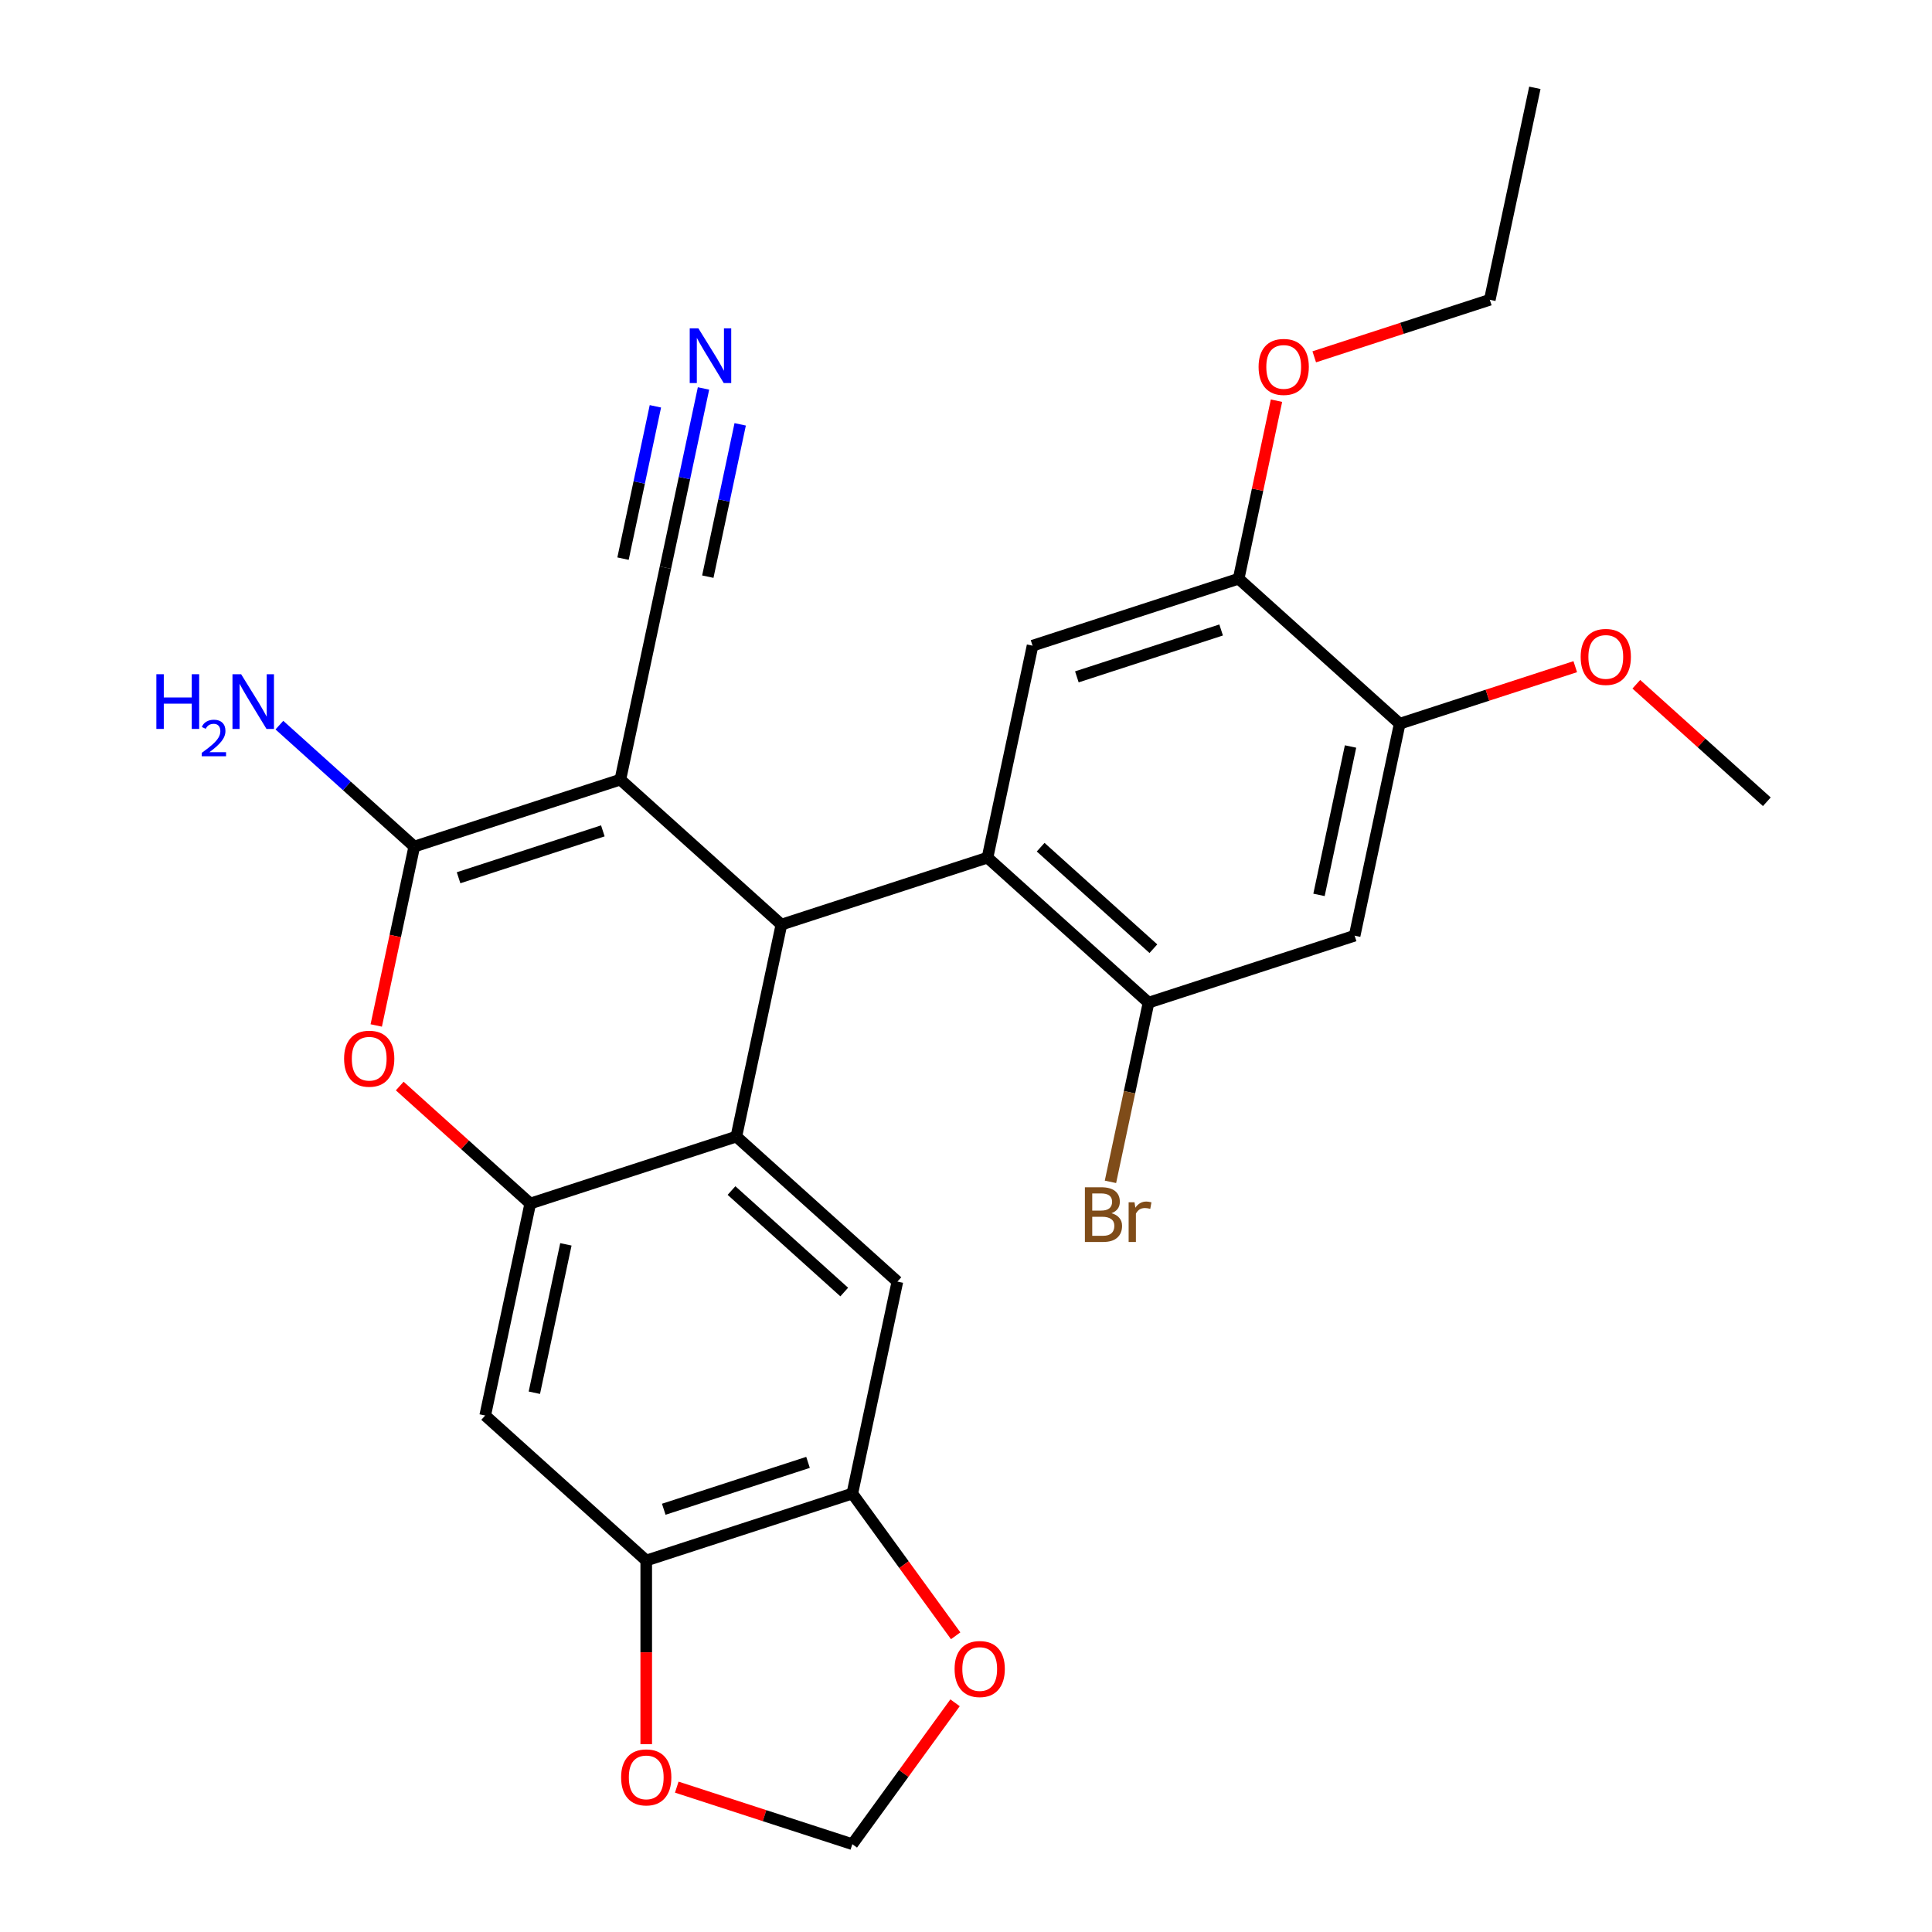 <?xml version='1.0' encoding='iso-8859-1'?>
<svg version='1.1' baseProfile='full'
              xmlns='http://www.w3.org/2000/svg'
                      xmlns:rdkit='http://www.rdkit.org/xml'
                      xmlns:xlink='http://www.w3.org/1999/xlink'
                  xml:space='preserve'
width='1000px' height='1000px' viewBox='0 0 1000 1000'>
<!-- END OF HEADER -->
<rect style='opacity:1.0;fill:#FFFFFF;stroke:none' width='1000' height='1000' x='0' y='0'> </rect>
<path class='bond-0' d='M 321.098,403.525 L 404.452,478.578' style='fill:none;fill-rule:evenodd;stroke:#000000;stroke-width:6px;stroke-linecap:butt;stroke-linejoin:miter;stroke-opacity:1' />
<path class='bond-1' d='M 321.098,403.525 L 214.422,438.186' style='fill:none;fill-rule:evenodd;stroke:#000000;stroke-width:6px;stroke-linecap:butt;stroke-linejoin:miter;stroke-opacity:1' />
<path class='bond-1' d='M 312.029,430.06 L 237.356,454.322' style='fill:none;fill-rule:evenodd;stroke:#000000;stroke-width:6px;stroke-linecap:butt;stroke-linejoin:miter;stroke-opacity:1' />
<path class='bond-10' d='M 321.098,403.525 L 344.418,293.812' style='fill:none;fill-rule:evenodd;stroke:#000000;stroke-width:6px;stroke-linecap:butt;stroke-linejoin:miter;stroke-opacity:1' />
<path class='bond-2' d='M 404.452,478.578 L 381.132,588.292' style='fill:none;fill-rule:evenodd;stroke:#000000;stroke-width:6px;stroke-linecap:butt;stroke-linejoin:miter;stroke-opacity:1' />
<path class='bond-3' d='M 404.452,478.578 L 511.127,443.918' style='fill:none;fill-rule:evenodd;stroke:#000000;stroke-width:6px;stroke-linecap:butt;stroke-linejoin:miter;stroke-opacity:1' />
<path class='bond-5' d='M 214.422,438.186 L 204.582,484.481' style='fill:none;fill-rule:evenodd;stroke:#000000;stroke-width:6px;stroke-linecap:butt;stroke-linejoin:miter;stroke-opacity:1' />
<path class='bond-5' d='M 204.582,484.481 L 194.742,530.776' style='fill:none;fill-rule:evenodd;stroke:#FF0000;stroke-width:6px;stroke-linecap:butt;stroke-linejoin:miter;stroke-opacity:1' />
<path class='bond-20' d='M 214.422,438.186 L 179.517,406.757' style='fill:none;fill-rule:evenodd;stroke:#000000;stroke-width:6px;stroke-linecap:butt;stroke-linejoin:miter;stroke-opacity:1' />
<path class='bond-20' d='M 179.517,406.757 L 144.612,375.329' style='fill:none;fill-rule:evenodd;stroke:#0000FF;stroke-width:6px;stroke-linecap:butt;stroke-linejoin:miter;stroke-opacity:1' />
<path class='bond-7' d='M 381.132,588.292 L 464.487,663.345' style='fill:none;fill-rule:evenodd;stroke:#000000;stroke-width:6px;stroke-linecap:butt;stroke-linejoin:miter;stroke-opacity:1' />
<path class='bond-7' d='M 378.625,616.221 L 436.973,668.758' style='fill:none;fill-rule:evenodd;stroke:#000000;stroke-width:6px;stroke-linecap:butt;stroke-linejoin:miter;stroke-opacity:1' />
<path class='bond-27' d='M 381.132,588.292 L 274.457,622.953' style='fill:none;fill-rule:evenodd;stroke:#000000;stroke-width:6px;stroke-linecap:butt;stroke-linejoin:miter;stroke-opacity:1' />
<path class='bond-6' d='M 511.127,443.918 L 594.482,518.971' style='fill:none;fill-rule:evenodd;stroke:#000000;stroke-width:6px;stroke-linecap:butt;stroke-linejoin:miter;stroke-opacity:1' />
<path class='bond-6' d='M 538.641,438.505 L 596.99,491.042' style='fill:none;fill-rule:evenodd;stroke:#000000;stroke-width:6px;stroke-linecap:butt;stroke-linejoin:miter;stroke-opacity:1' />
<path class='bond-8' d='M 511.127,443.918 L 534.448,334.204' style='fill:none;fill-rule:evenodd;stroke:#000000;stroke-width:6px;stroke-linecap:butt;stroke-linejoin:miter;stroke-opacity:1' />
<path class='bond-4' d='M 274.457,622.953 L 240.682,592.542' style='fill:none;fill-rule:evenodd;stroke:#000000;stroke-width:6px;stroke-linecap:butt;stroke-linejoin:miter;stroke-opacity:1' />
<path class='bond-4' d='M 240.682,592.542 L 206.906,562.13' style='fill:none;fill-rule:evenodd;stroke:#FF0000;stroke-width:6px;stroke-linecap:butt;stroke-linejoin:miter;stroke-opacity:1' />
<path class='bond-9' d='M 274.457,622.953 L 251.136,732.667' style='fill:none;fill-rule:evenodd;stroke:#000000;stroke-width:6px;stroke-linecap:butt;stroke-linejoin:miter;stroke-opacity:1' />
<path class='bond-9' d='M 292.902,644.074 L 276.577,720.874' style='fill:none;fill-rule:evenodd;stroke:#000000;stroke-width:6px;stroke-linecap:butt;stroke-linejoin:miter;stroke-opacity:1' />
<path class='bond-11' d='M 594.482,518.971 L 701.157,484.31' style='fill:none;fill-rule:evenodd;stroke:#000000;stroke-width:6px;stroke-linecap:butt;stroke-linejoin:miter;stroke-opacity:1' />
<path class='bond-21' d='M 594.482,518.971 L 584.625,565.345' style='fill:none;fill-rule:evenodd;stroke:#000000;stroke-width:6px;stroke-linecap:butt;stroke-linejoin:miter;stroke-opacity:1' />
<path class='bond-21' d='M 584.625,565.345 L 574.768,611.72' style='fill:none;fill-rule:evenodd;stroke:#7F4C19;stroke-width:6px;stroke-linecap:butt;stroke-linejoin:miter;stroke-opacity:1' />
<path class='bond-12' d='M 464.487,663.345 L 441.166,773.059' style='fill:none;fill-rule:evenodd;stroke:#000000;stroke-width:6px;stroke-linecap:butt;stroke-linejoin:miter;stroke-opacity:1' />
<path class='bond-15' d='M 534.448,334.204 L 641.123,299.543' style='fill:none;fill-rule:evenodd;stroke:#000000;stroke-width:6px;stroke-linecap:butt;stroke-linejoin:miter;stroke-opacity:1' />
<path class='bond-15' d='M 557.381,350.34 L 632.054,326.077' style='fill:none;fill-rule:evenodd;stroke:#000000;stroke-width:6px;stroke-linecap:butt;stroke-linejoin:miter;stroke-opacity:1' />
<path class='bond-13' d='M 251.136,732.667 L 334.491,807.72' style='fill:none;fill-rule:evenodd;stroke:#000000;stroke-width:6px;stroke-linecap:butt;stroke-linejoin:miter;stroke-opacity:1' />
<path class='bond-14' d='M 344.418,293.812 L 354.275,247.437' style='fill:none;fill-rule:evenodd;stroke:#000000;stroke-width:6px;stroke-linecap:butt;stroke-linejoin:miter;stroke-opacity:1' />
<path class='bond-14' d='M 354.275,247.437 L 364.133,201.062' style='fill:none;fill-rule:evenodd;stroke:#0000FF;stroke-width:6px;stroke-linecap:butt;stroke-linejoin:miter;stroke-opacity:1' />
<path class='bond-14' d='M 366.361,298.476 L 374.739,259.057' style='fill:none;fill-rule:evenodd;stroke:#000000;stroke-width:6px;stroke-linecap:butt;stroke-linejoin:miter;stroke-opacity:1' />
<path class='bond-14' d='M 374.739,259.057 L 383.118,219.639' style='fill:none;fill-rule:evenodd;stroke:#0000FF;stroke-width:6px;stroke-linecap:butt;stroke-linejoin:miter;stroke-opacity:1' />
<path class='bond-14' d='M 322.475,289.148 L 330.854,249.729' style='fill:none;fill-rule:evenodd;stroke:#000000;stroke-width:6px;stroke-linecap:butt;stroke-linejoin:miter;stroke-opacity:1' />
<path class='bond-14' d='M 330.854,249.729 L 339.233,210.31' style='fill:none;fill-rule:evenodd;stroke:#0000FF;stroke-width:6px;stroke-linecap:butt;stroke-linejoin:miter;stroke-opacity:1' />
<path class='bond-29' d='M 701.157,484.31 L 724.478,374.596' style='fill:none;fill-rule:evenodd;stroke:#000000;stroke-width:6px;stroke-linecap:butt;stroke-linejoin:miter;stroke-opacity:1' />
<path class='bond-29' d='M 682.713,463.189 L 699.037,386.389' style='fill:none;fill-rule:evenodd;stroke:#000000;stroke-width:6px;stroke-linecap:butt;stroke-linejoin:miter;stroke-opacity:1' />
<path class='bond-17' d='M 441.166,773.059 L 467.91,809.868' style='fill:none;fill-rule:evenodd;stroke:#000000;stroke-width:6px;stroke-linecap:butt;stroke-linejoin:miter;stroke-opacity:1' />
<path class='bond-17' d='M 467.91,809.868 L 494.654,846.678' style='fill:none;fill-rule:evenodd;stroke:#FF0000;stroke-width:6px;stroke-linecap:butt;stroke-linejoin:miter;stroke-opacity:1' />
<path class='bond-28' d='M 441.166,773.059 L 334.491,807.72' style='fill:none;fill-rule:evenodd;stroke:#000000;stroke-width:6px;stroke-linecap:butt;stroke-linejoin:miter;stroke-opacity:1' />
<path class='bond-28' d='M 418.233,756.923 L 343.56,781.186' style='fill:none;fill-rule:evenodd;stroke:#000000;stroke-width:6px;stroke-linecap:butt;stroke-linejoin:miter;stroke-opacity:1' />
<path class='bond-18' d='M 334.491,807.72 L 334.491,855.24' style='fill:none;fill-rule:evenodd;stroke:#000000;stroke-width:6px;stroke-linecap:butt;stroke-linejoin:miter;stroke-opacity:1' />
<path class='bond-18' d='M 334.491,855.24 L 334.491,902.76' style='fill:none;fill-rule:evenodd;stroke:#FF0000;stroke-width:6px;stroke-linecap:butt;stroke-linejoin:miter;stroke-opacity:1' />
<path class='bond-16' d='M 641.123,299.543 L 724.478,374.596' style='fill:none;fill-rule:evenodd;stroke:#000000;stroke-width:6px;stroke-linecap:butt;stroke-linejoin:miter;stroke-opacity:1' />
<path class='bond-23' d='M 641.123,299.543 L 650.916,253.468' style='fill:none;fill-rule:evenodd;stroke:#000000;stroke-width:6px;stroke-linecap:butt;stroke-linejoin:miter;stroke-opacity:1' />
<path class='bond-23' d='M 650.916,253.468 L 660.71,207.393' style='fill:none;fill-rule:evenodd;stroke:#FF0000;stroke-width:6px;stroke-linecap:butt;stroke-linejoin:miter;stroke-opacity:1' />
<path class='bond-22' d='M 724.478,374.596 L 769.913,359.833' style='fill:none;fill-rule:evenodd;stroke:#000000;stroke-width:6px;stroke-linecap:butt;stroke-linejoin:miter;stroke-opacity:1' />
<path class='bond-22' d='M 769.913,359.833 L 815.349,345.07' style='fill:none;fill-rule:evenodd;stroke:#FF0000;stroke-width:6px;stroke-linecap:butt;stroke-linejoin:miter;stroke-opacity:1' />
<path class='bond-19' d='M 494.334,881.366 L 467.75,917.956' style='fill:none;fill-rule:evenodd;stroke:#FF0000;stroke-width:6px;stroke-linecap:butt;stroke-linejoin:miter;stroke-opacity:1' />
<path class='bond-19' d='M 467.75,917.956 L 441.166,954.545' style='fill:none;fill-rule:evenodd;stroke:#000000;stroke-width:6px;stroke-linecap:butt;stroke-linejoin:miter;stroke-opacity:1' />
<path class='bond-30' d='M 350.295,925.02 L 395.731,939.783' style='fill:none;fill-rule:evenodd;stroke:#FF0000;stroke-width:6px;stroke-linecap:butt;stroke-linejoin:miter;stroke-opacity:1' />
<path class='bond-30' d='M 395.731,939.783 L 441.166,954.545' style='fill:none;fill-rule:evenodd;stroke:#000000;stroke-width:6px;stroke-linecap:butt;stroke-linejoin:miter;stroke-opacity:1' />
<path class='bond-25' d='M 846.957,354.165 L 880.732,384.577' style='fill:none;fill-rule:evenodd;stroke:#FF0000;stroke-width:6px;stroke-linecap:butt;stroke-linejoin:miter;stroke-opacity:1' />
<path class='bond-25' d='M 880.732,384.577 L 914.508,414.988' style='fill:none;fill-rule:evenodd;stroke:#000000;stroke-width:6px;stroke-linecap:butt;stroke-linejoin:miter;stroke-opacity:1' />
<path class='bond-24' d='M 680.247,184.694 L 725.683,169.931' style='fill:none;fill-rule:evenodd;stroke:#FF0000;stroke-width:6px;stroke-linecap:butt;stroke-linejoin:miter;stroke-opacity:1' />
<path class='bond-24' d='M 725.683,169.931 L 771.118,155.168' style='fill:none;fill-rule:evenodd;stroke:#000000;stroke-width:6px;stroke-linecap:butt;stroke-linejoin:miter;stroke-opacity:1' />
<path class='bond-26' d='M 771.118,155.168 L 794.439,45.455' style='fill:none;fill-rule:evenodd;stroke:#000000;stroke-width:6px;stroke-linecap:butt;stroke-linejoin:miter;stroke-opacity:1' />
<path  class='atom-6' d='M 178.102 547.98
Q 178.102 541.18, 181.462 537.38
Q 184.822 533.58, 191.102 533.58
Q 197.382 533.58, 200.742 537.38
Q 204.102 541.18, 204.102 547.98
Q 204.102 554.86, 200.702 558.78
Q 197.302 562.66, 191.102 562.66
Q 184.862 562.66, 181.462 558.78
Q 178.102 554.9, 178.102 547.98
M 191.102 559.46
Q 195.422 559.46, 197.742 556.58
Q 200.102 553.66, 200.102 547.98
Q 200.102 542.42, 197.742 539.62
Q 195.422 536.78, 191.102 536.78
Q 186.782 536.78, 184.422 539.58
Q 182.102 542.38, 182.102 547.98
Q 182.102 553.7, 184.422 556.58
Q 186.782 559.46, 191.102 559.46
' fill='#FF0000'/>
<path  class='atom-15' d='M 361.478 169.938
L 370.758 184.938
Q 371.678 186.418, 373.158 189.098
Q 374.638 191.778, 374.718 191.938
L 374.718 169.938
L 378.478 169.938
L 378.478 198.258
L 374.598 198.258
L 364.638 181.858
Q 363.478 179.938, 362.238 177.738
Q 361.038 175.538, 360.678 174.858
L 360.678 198.258
L 356.998 198.258
L 356.998 169.938
L 361.478 169.938
' fill='#0000FF'/>
<path  class='atom-18' d='M 494.095 863.882
Q 494.095 857.082, 497.455 853.282
Q 500.815 849.482, 507.095 849.482
Q 513.375 849.482, 516.735 853.282
Q 520.095 857.082, 520.095 863.882
Q 520.095 870.762, 516.695 874.682
Q 513.295 878.562, 507.095 878.562
Q 500.855 878.562, 497.455 874.682
Q 494.095 870.802, 494.095 863.882
M 507.095 875.362
Q 511.415 875.362, 513.735 872.482
Q 516.095 869.562, 516.095 863.882
Q 516.095 858.322, 513.735 855.522
Q 511.415 852.682, 507.095 852.682
Q 502.775 852.682, 500.415 855.482
Q 498.095 858.282, 498.095 863.882
Q 498.095 869.602, 500.415 872.482
Q 502.775 875.362, 507.095 875.362
' fill='#FF0000'/>
<path  class='atom-19' d='M 321.491 919.965
Q 321.491 913.165, 324.851 909.365
Q 328.211 905.565, 334.491 905.565
Q 340.771 905.565, 344.131 909.365
Q 347.491 913.165, 347.491 919.965
Q 347.491 926.845, 344.091 930.765
Q 340.691 934.645, 334.491 934.645
Q 328.251 934.645, 324.851 930.765
Q 321.491 926.885, 321.491 919.965
M 334.491 931.445
Q 338.811 931.445, 341.131 928.565
Q 343.491 925.645, 343.491 919.965
Q 343.491 914.405, 341.131 911.605
Q 338.811 908.765, 334.491 908.765
Q 330.171 908.765, 327.811 911.565
Q 325.491 914.365, 325.491 919.965
Q 325.491 925.685, 327.811 928.565
Q 330.171 931.445, 334.491 931.445
' fill='#FF0000'/>
<path  class='atom-21' d='M 80.935 348.973
L 84.775 348.973
L 84.775 361.013
L 99.255 361.013
L 99.255 348.973
L 103.095 348.973
L 103.095 377.293
L 99.255 377.293
L 99.255 364.213
L 84.775 364.213
L 84.775 377.293
L 80.935 377.293
L 80.935 348.973
' fill='#0000FF'/>
<path  class='atom-21' d='M 104.468 376.3
Q 105.154 374.531, 106.791 373.554
Q 108.428 372.551, 110.698 372.551
Q 113.523 372.551, 115.107 374.082
Q 116.691 375.613, 116.691 378.333
Q 116.691 381.105, 114.632 383.692
Q 112.599 386.279, 108.375 389.341
L 117.008 389.341
L 117.008 391.453
L 104.415 391.453
L 104.415 389.685
Q 107.9 387.203, 109.959 385.355
Q 112.045 383.507, 113.048 381.844
Q 114.051 380.181, 114.051 378.465
Q 114.051 376.669, 113.153 375.666
Q 112.256 374.663, 110.698 374.663
Q 109.193 374.663, 108.19 375.27
Q 107.187 375.877, 106.474 377.224
L 104.468 376.3
' fill='#0000FF'/>
<path  class='atom-21' d='M 124.808 348.973
L 134.088 363.973
Q 135.008 365.453, 136.488 368.133
Q 137.968 370.813, 138.048 370.973
L 138.048 348.973
L 141.808 348.973
L 141.808 377.293
L 137.928 377.293
L 127.968 360.893
Q 126.808 358.973, 125.568 356.773
Q 124.368 354.573, 124.008 353.893
L 124.008 377.293
L 120.328 377.293
L 120.328 348.973
L 124.808 348.973
' fill='#0000FF'/>
<path  class='atom-22' d='M 575.302 627.964
Q 578.022 628.724, 579.382 630.404
Q 580.782 632.044, 580.782 634.484
Q 580.782 638.404, 578.262 640.644
Q 575.782 642.844, 571.062 642.844
L 561.542 642.844
L 561.542 614.524
L 569.902 614.524
Q 574.742 614.524, 577.182 616.484
Q 579.622 618.444, 579.622 622.044
Q 579.622 626.324, 575.302 627.964
M 565.342 617.724
L 565.342 626.604
L 569.902 626.604
Q 572.702 626.604, 574.142 625.484
Q 575.622 624.324, 575.622 622.044
Q 575.622 617.724, 569.902 617.724
L 565.342 617.724
M 571.062 639.644
Q 573.822 639.644, 575.302 638.324
Q 576.782 637.004, 576.782 634.484
Q 576.782 632.164, 575.142 631.004
Q 573.542 629.804, 570.462 629.804
L 565.342 629.804
L 565.342 639.644
L 571.062 639.644
' fill='#7F4C19'/>
<path  class='atom-22' d='M 587.222 622.284
L 587.662 625.124
Q 589.822 621.924, 593.342 621.924
Q 594.462 621.924, 595.982 622.324
L 595.382 625.684
Q 593.662 625.284, 592.702 625.284
Q 591.022 625.284, 589.902 625.964
Q 588.822 626.604, 587.942 628.164
L 587.942 642.844
L 584.182 642.844
L 584.182 622.284
L 587.222 622.284
' fill='#7F4C19'/>
<path  class='atom-23' d='M 818.153 340.015
Q 818.153 333.215, 821.513 329.415
Q 824.873 325.615, 831.153 325.615
Q 837.433 325.615, 840.793 329.415
Q 844.153 333.215, 844.153 340.015
Q 844.153 346.895, 840.753 350.815
Q 837.353 354.695, 831.153 354.695
Q 824.913 354.695, 821.513 350.815
Q 818.153 346.935, 818.153 340.015
M 831.153 351.495
Q 835.473 351.495, 837.793 348.615
Q 840.153 345.695, 840.153 340.015
Q 840.153 334.455, 837.793 331.655
Q 835.473 328.815, 831.153 328.815
Q 826.833 328.815, 824.473 331.615
Q 822.153 334.415, 822.153 340.015
Q 822.153 345.735, 824.473 348.615
Q 826.833 351.495, 831.153 351.495
' fill='#FF0000'/>
<path  class='atom-24' d='M 651.443 189.909
Q 651.443 183.109, 654.803 179.309
Q 658.163 175.509, 664.443 175.509
Q 670.723 175.509, 674.083 179.309
Q 677.443 183.109, 677.443 189.909
Q 677.443 196.789, 674.043 200.709
Q 670.643 204.589, 664.443 204.589
Q 658.203 204.589, 654.803 200.709
Q 651.443 196.829, 651.443 189.909
M 664.443 201.389
Q 668.763 201.389, 671.083 198.509
Q 673.443 195.589, 673.443 189.909
Q 673.443 184.349, 671.083 181.549
Q 668.763 178.709, 664.443 178.709
Q 660.123 178.709, 657.763 181.509
Q 655.443 184.309, 655.443 189.909
Q 655.443 195.629, 657.763 198.509
Q 660.123 201.389, 664.443 201.389
' fill='#FF0000'/>
</svg>
